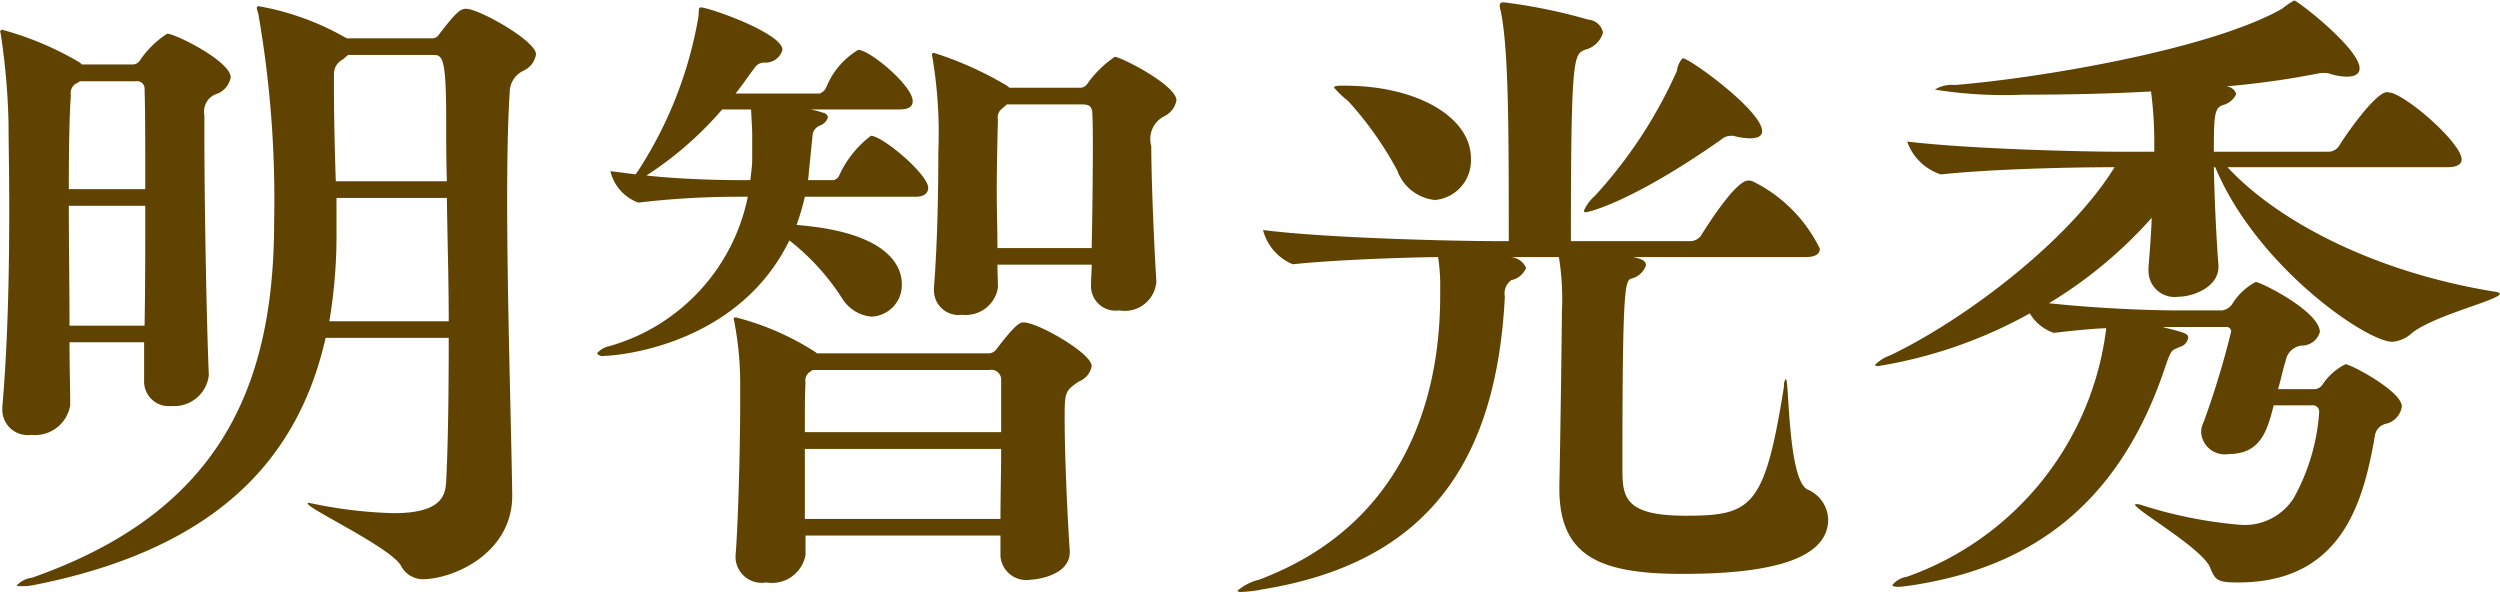 <svg xmlns="http://www.w3.org/2000/svg" width="108.25" height="25.63" viewBox="0 0 108.25 25.63">
  <defs>
    <style>
      .cls-1 {
        fill: #604301;
        fill-rule: evenodd;
      }
    </style>
  </defs>
  <path id="_13_name-01.svg" data-name="13/name-01.svg" class="cls-1" d="M2934.12,3075.16c-0.25,0-.44.16-1.17,1.11a0.347,0.347,0,0,1-.33.17h-3.67c0-.03-0.02-0.03-0.02-0.03h-0.03a11.6,11.6,0,0,0-3.75-1.36,0.073,0.073,0,0,0-.09.08,1.064,1.064,0,0,0,.06.22,46.707,46.707,0,0,1,.69,9.03c0,7.34-2.5,12.62-10.5,15.42a1.025,1.025,0,0,0-.64.33c0,0.03.06,0.03,0.2,0.03a2.366,2.366,0,0,0,.55-0.05c7.87-1.56,11.42-5.42,12.62-10.7h5.33c0,2.42-.03,4.67-0.11,6.2-0.03.63-.2,1.39-2.28,1.39a19.432,19.432,0,0,1-3.53-.42c-0.05,0-.11-0.03-0.14-0.03-0.05,0-.05.03-0.05,0.03,0,0.22,3.5,1.86,4.03,2.67a1.069,1.069,0,0,0,.94.61c1.33,0,3.89-1.11,3.89-3.62v-0.05c-0.05-3.31-.22-8.5-0.22-12.72,0-1.81.03-3.45,0.11-4.67a1.032,1.032,0,0,1,.58-0.95,0.944,0.944,0,0,0,.56-0.72C2937.15,3076.55,2934.68,3075.16,2934.12,3075.16Zm-12.94,1.08a4.033,4.033,0,0,0-1.17,1.14,0.375,0.375,0,0,1-.33.19h-2.2l-0.08-.08a13.584,13.584,0,0,0-3.36-1.42,0.08,0.08,0,0,0-.09.09,1.063,1.063,0,0,1,.03.14,29.92,29.92,0,0,1,.33,3.86c0,0.75.03,2.08,0.03,3.67,0,2.5-.05,5.72-0.3,8.58v0.14a1.1,1.1,0,0,0,1.25,1.06,1.544,1.544,0,0,0,1.69-1.28v-0.03c0-.72-0.03-1.67-0.03-2.7h3.23v1.67a1.066,1.066,0,0,0,1.19,1.09,1.509,1.509,0,0,0,1.61-1.31v-0.08c-0.11-2.7-.19-7.7-0.19-10.26v-0.94a0.81,0.81,0,0,1,.58-0.94,0.952,0.952,0,0,0,.56-0.7C2923.93,3077.44,2921.54,3076.24,2921.18,3076.24Zm12.11,6.39h-4.81c-0.05-1.5-.08-2.97-0.08-4.03v-0.64a0.707,0.707,0,0,1,.39-0.61l0.22-.19h3.72c0.39,0,.53.22,0.53,2.83C2933.26,3080.77,2933.26,3081.66,2933.29,3082.63Zm0.08,6.06h-5.17a22.377,22.377,0,0,0,.31-4v-1.34h4.78C2933.31,3085.02,2933.37,3086.88,2933.37,3088.69Zm-13.14-5c0,1.72,0,3.55-.03,5.19h-3.25c0-1.66-.03-3.53-0.03-5.19h3.31Zm0-.72h-3.31c0-1.81.03-3.34,0.09-4.06a0.488,0.488,0,0,1,.16-0.47c0.09-.06.17-0.09,0.23-0.14h2.41a0.327,0.327,0,0,1,.39.36C2920.23,3079.52,2920.23,3081.13,2920.23,3082.97Zm38.03,5.77c-0.16,0-.33.06-1.16,1.14a0.432,0.432,0,0,1-.36.2h-7.42l-0.08-.06a11.709,11.709,0,0,0-3.45-1.5,0.074,0.074,0,0,0-.08.08c0,0.03.03,0.09,0.03,0.14a14.058,14.058,0,0,1,.25,2.73v0.77c0,1.98-.09,5.26-0.2,6.59v0.14a1.136,1.136,0,0,0,1.33,1.03,1.473,1.473,0,0,0,1.7-1.2v-0.83h8.44v0.89a1.121,1.121,0,0,0,1.31,1.02c0.19,0,1.69-.16,1.69-1.19v-0.08c-0.11-1.59-.22-4.2-0.22-5.64,0-1.2,0-1.25.61-1.67a0.877,0.877,0,0,0,.56-0.67C2961.21,3090.08,2958.88,3088.74,2958.26,3088.74Zm3.95-11.5a4.719,4.719,0,0,0-1.17,1.14,0.39,0.39,0,0,1-.33.2h-3.06l-0.11-.09a15,15,0,0,0-3.16-1.42,0.08,0.08,0,0,0-.09.09,1.063,1.063,0,0,1,.03.14,19.7,19.7,0,0,1,.25,4.05c0,1.53-.03,3.84-0.19,5.89v0.11a1.068,1.068,0,0,0,1.22,1.06,1.409,1.409,0,0,0,1.55-1.17v-0.02c0-.31-0.02-0.64-0.02-0.98h4.08c0,0.31-.03.61-0.03,0.92v0.03a1.063,1.063,0,0,0,1.22,1.03,1.371,1.371,0,0,0,1.61-1.23v-0.05c-0.11-1.7-.22-4.56-0.22-5.84a1.1,1.1,0,0,1,.59-1.3,0.958,0.958,0,0,0,.5-0.67C2964.88,3078.46,2962.46,3077.24,2962.21,3077.24Zm-10.56,3.42a4.487,4.487,0,0,0-1.36,1.69,0.378,0.378,0,0,1-.25.23h-1.11l0.2-2a0.508,0.508,0,0,1,.33-0.37,0.533,0.533,0,0,0,.33-0.36,0.251,0.251,0,0,0-.22-0.19,3.5,3.5,0,0,0-.53-0.14h3.84c0.47,0,.58-0.17.58-0.36,0-.67-1.86-2.22-2.36-2.22a3.343,3.343,0,0,0-1.39,1.64,0.52,0.52,0,0,1-.28.25h-3.64c0.28-.34.53-0.73,0.81-1.09a0.5,0.5,0,0,1,.44-0.25,0.758,0.758,0,0,0,.78-0.55c0-.73-3.2-1.84-3.53-1.84-0.11,0-.08.11-0.11,0.42a17.7,17.7,0,0,1-2.58,6.61l-0.14.2-1.09-.14a1.916,1.916,0,0,0,1.2,1.36h0.03a36.449,36.449,0,0,1,4.33-.25h0.39a8.479,8.479,0,0,1-6,6.47,0.94,0.94,0,0,0-.53.31,0.3,0.3,0,0,0,.31.11c0.47,0,5.77-.39,8.02-5a10.14,10.14,0,0,1,2.26,2.47,1.666,1.666,0,0,0,1.3.83,1.371,1.371,0,0,0,1.31-1.41c0-.81-0.64-2.25-4.56-2.56a9.865,9.865,0,0,0,.36-1.22h4.78c0.44,0,.56-0.2.56-0.39C2954.13,3082.33,2952.15,3080.66,2951.65,3080.66Zm5.64,13.56c0,1-.03,2.08-0.03,3.03h-8.47v-3.03h8.5Zm3.95-14.48c0.02,0.42.02,0.92,0.02,1.47,0,1.25-.02,2.84-0.05,4.31h-4.08c0-.78-0.03-1.61-0.03-2.42,0-1.16.03-2.27,0.05-3.14a0.48,0.48,0,0,1,.17-0.47l0.22-.19h3.22C2961.07,3079.3,2961.24,3079.35,2961.24,3079.74Zm-3.95,13.75h-8.5c0-.94,0-1.72.03-2.14a0.454,0.454,0,0,1,.19-0.47l0.12-.08h7.66a0.423,0.423,0,0,1,.5.44v2.25Zm-10.78-11.8c0,0.3-.05.58-0.08,0.89h-0.5c-0.69,0-2.44-.03-4-0.2a15.253,15.253,0,0,0,3.28-2.86h1.25c0.03,0.56.05,0.86,0.05,1.11v1.06Zm38.15,4.22h7.47c0.47,0,.61-0.17.61-0.36a6.346,6.346,0,0,0-2.91-2.92,0.423,0.423,0,0,0-.2-0.03c-0.53,0-1.75,1.92-2.03,2.37a0.571,0.571,0,0,1-.44.25h-5.2c0-7.98.12-8.06,0.59-8.28a1.074,1.074,0,0,0,.8-0.75,0.7,0.7,0,0,0-.64-0.56,23.8,23.8,0,0,0-3.66-.75c-0.11,0-.17.03-0.17,0.14a0.49,0.49,0,0,0,.03.19c0.36,1.62.36,5.31,0.36,10.01h-0.61c-1.59,0-7.22-.12-10.03-0.48a2.194,2.194,0,0,0,1.28,1.48h0.03c1.63-.17,4.27-0.28,6.27-0.31a8.392,8.392,0,0,1,.09,1.44v0.23c0,4.83-1.81,10.03-7.84,12.3a2.253,2.253,0,0,0-.94.48,0.193,0.193,0,0,0,.19.05,5.49,5.49,0,0,0,.89-0.11c7.25-1.17,10.14-5.64,10.5-12.67a0.716,0.716,0,0,1,.28-0.72,0.884,0.884,0,0,0,.64-0.53,0.789,0.789,0,0,0-.67-0.47h2.09a11.541,11.541,0,0,1,.13,2.39c0,0.69-.08,6.39-0.11,7.44v0.2c0,2.97,1.81,3.69,5.34,3.69,3.39,0,6.3-.5,6.3-2.36a1.453,1.453,0,0,0-.91-1.3c-0.84-.47-0.78-4.78-0.92-4.78a0.38,0.38,0,0,0-.08.3c-0.84,5.28-1.39,5.62-4.28,5.62-2.72,0-2.72-.87-2.72-2.14,0-7.62.11-8,.36-8.12a0.891,0.891,0,0,0,.66-0.58C2985.21,3086.05,2984.99,3085.99,2984.66,3085.91Zm2.14-8.61a0.984,0.984,0,0,0-.25.55,20.07,20.07,0,0,1-3.56,5.42,1.791,1.791,0,0,0-.47.64,0.071,0.071,0,0,0,.08.06c0.11,0,1.98-.42,5.86-3.14a0.651,0.651,0,0,1,.45-0.17,0.422,0.422,0,0,1,.19.03,3.1,3.1,0,0,0,.61.08c0.31,0,.53-0.08.53-0.31C2990.24,3079.58,2987.1,3077.3,2986.8,3077.3Zm-14.48,1.86a14.985,14.985,0,0,1,2.12,3,1.945,1.945,0,0,0,1.63,1.28,1.714,1.714,0,0,0,1.56-1.81c0-1.75-2.28-3.14-5.47-3.14-0.31,0-.45,0-0.45.09A4.435,4.435,0,0,0,2972.32,3079.16Zm38.01-.64a37.817,37.817,0,0,0,4-.56,0.82,0.82,0,0,1,.22-0.02,0.786,0.786,0,0,1,.23.02,2.57,2.57,0,0,0,.77.14c0.34,0,.56-0.11.56-0.36,0-.86-2.7-2.94-2.83-2.94a3.782,3.782,0,0,0-.53.36c-3.17,1.8-10.73,3.03-14.17,3.3a1.377,1.377,0,0,0-.86.2,19,19,0,0,0,3.8.22c1.64,0,3.62-.03,5.56-0.14a17.158,17.158,0,0,1,.14,2.22v0.39h-1.47c-1.59,0-6.42-.11-9.23-0.44a2.3,2.3,0,0,0,1.45,1.42H2998c2.39-.25,5.91-0.31,7.5-0.31-1.95,3.17-6.45,6.58-9.7,8.14a1.75,1.75,0,0,0-.67.42c0,0.03.03,0.05,0.14,0.05a20.094,20.094,0,0,0,6.56-2.28,1.931,1.931,0,0,0,1.03.84h0.03c0.8-.09,1.52-0.17,2.25-0.2a13.085,13.085,0,0,1-8.62,10.76,1.043,1.043,0,0,0-.64.36c0,0.05.09,0.08,0.26,0.08,0.13,0,.3-0.03.55-0.06,4.78-.72,8.86-3.13,10.97-9.36,0.31-.92.31-0.8,0.67-0.97a0.493,0.493,0,0,0,.36-0.39c0-.19-0.14-0.22-1.11-0.47h2.72a0.205,0.205,0,0,1,.25.19,37.327,37.327,0,0,1-1.19,3.92,0.971,0.971,0,0,0-.11.47,1.024,1.024,0,0,0,1.19.92c1.36,0,1.67-.97,1.95-2.11h1.66a0.276,0.276,0,0,1,.31.3,8.867,8.867,0,0,1-1.11,3.73,2.522,2.522,0,0,1-2.36,1.14,19.23,19.23,0,0,1-4.28-.87,0.588,0.588,0,0,0-.17-0.02c-0.03,0-.05,0-0.05.02,0,0.23,2.91,1.89,3.25,2.73,0.22,0.58.38,0.64,1.22,0.64,4.58,0,5.44-3.64,5.92-6.39a0.616,0.616,0,0,1,.47-0.48,0.9,0.9,0,0,0,.69-0.75c0-.66-2.22-1.83-2.44-1.83a2.557,2.557,0,0,0-1,.89,0.44,0.44,0,0,1-.31.19h-1.61c0.14-.47.22-0.91,0.33-1.22a0.786,0.786,0,0,1,.78-0.67,0.815,0.815,0,0,0,.7-0.58c0-.89-2.56-2.17-2.78-2.17a2.636,2.636,0,0,0-1.03.98,0.648,0.648,0,0,1-.42.25h-2.02c-0.87,0-3.14-.06-5.48-0.31a19.236,19.236,0,0,0,4.45-3.7c-0.03.78-.09,1.53-0.14,2.14v0.14a1.129,1.129,0,0,0,1.28,1.14c0.64,0,1.75-.41,1.75-1.3v-0.06c-0.09-1.14-.17-2.78-0.2-4.25h0.06c1.8,4.31,6.55,7.56,7.67,7.56a1.431,1.431,0,0,0,.86-0.39c1-.78,3.8-1.42,3.8-1.7a0.4,0.4,0,0,0-.22-0.08c-5.06-.81-9.33-2.97-11.58-5.39h9.52c0.48,0,.62-0.17.62-0.33,0-.67-2.14-2.59-3.03-2.89-0.06,0-.14-0.03-0.2-0.03-0.52,0-1.89,2-2.08,2.33a0.56,0.56,0,0,1-.44.25h-4.98c0-1.61.03-1.89,0.39-2.02a0.874,0.874,0,0,0,.58-0.48A0.482,0.482,0,0,0,3010.33,3078.52Z" transform="translate(-2913.94 -3074.78)"/>
</svg>
